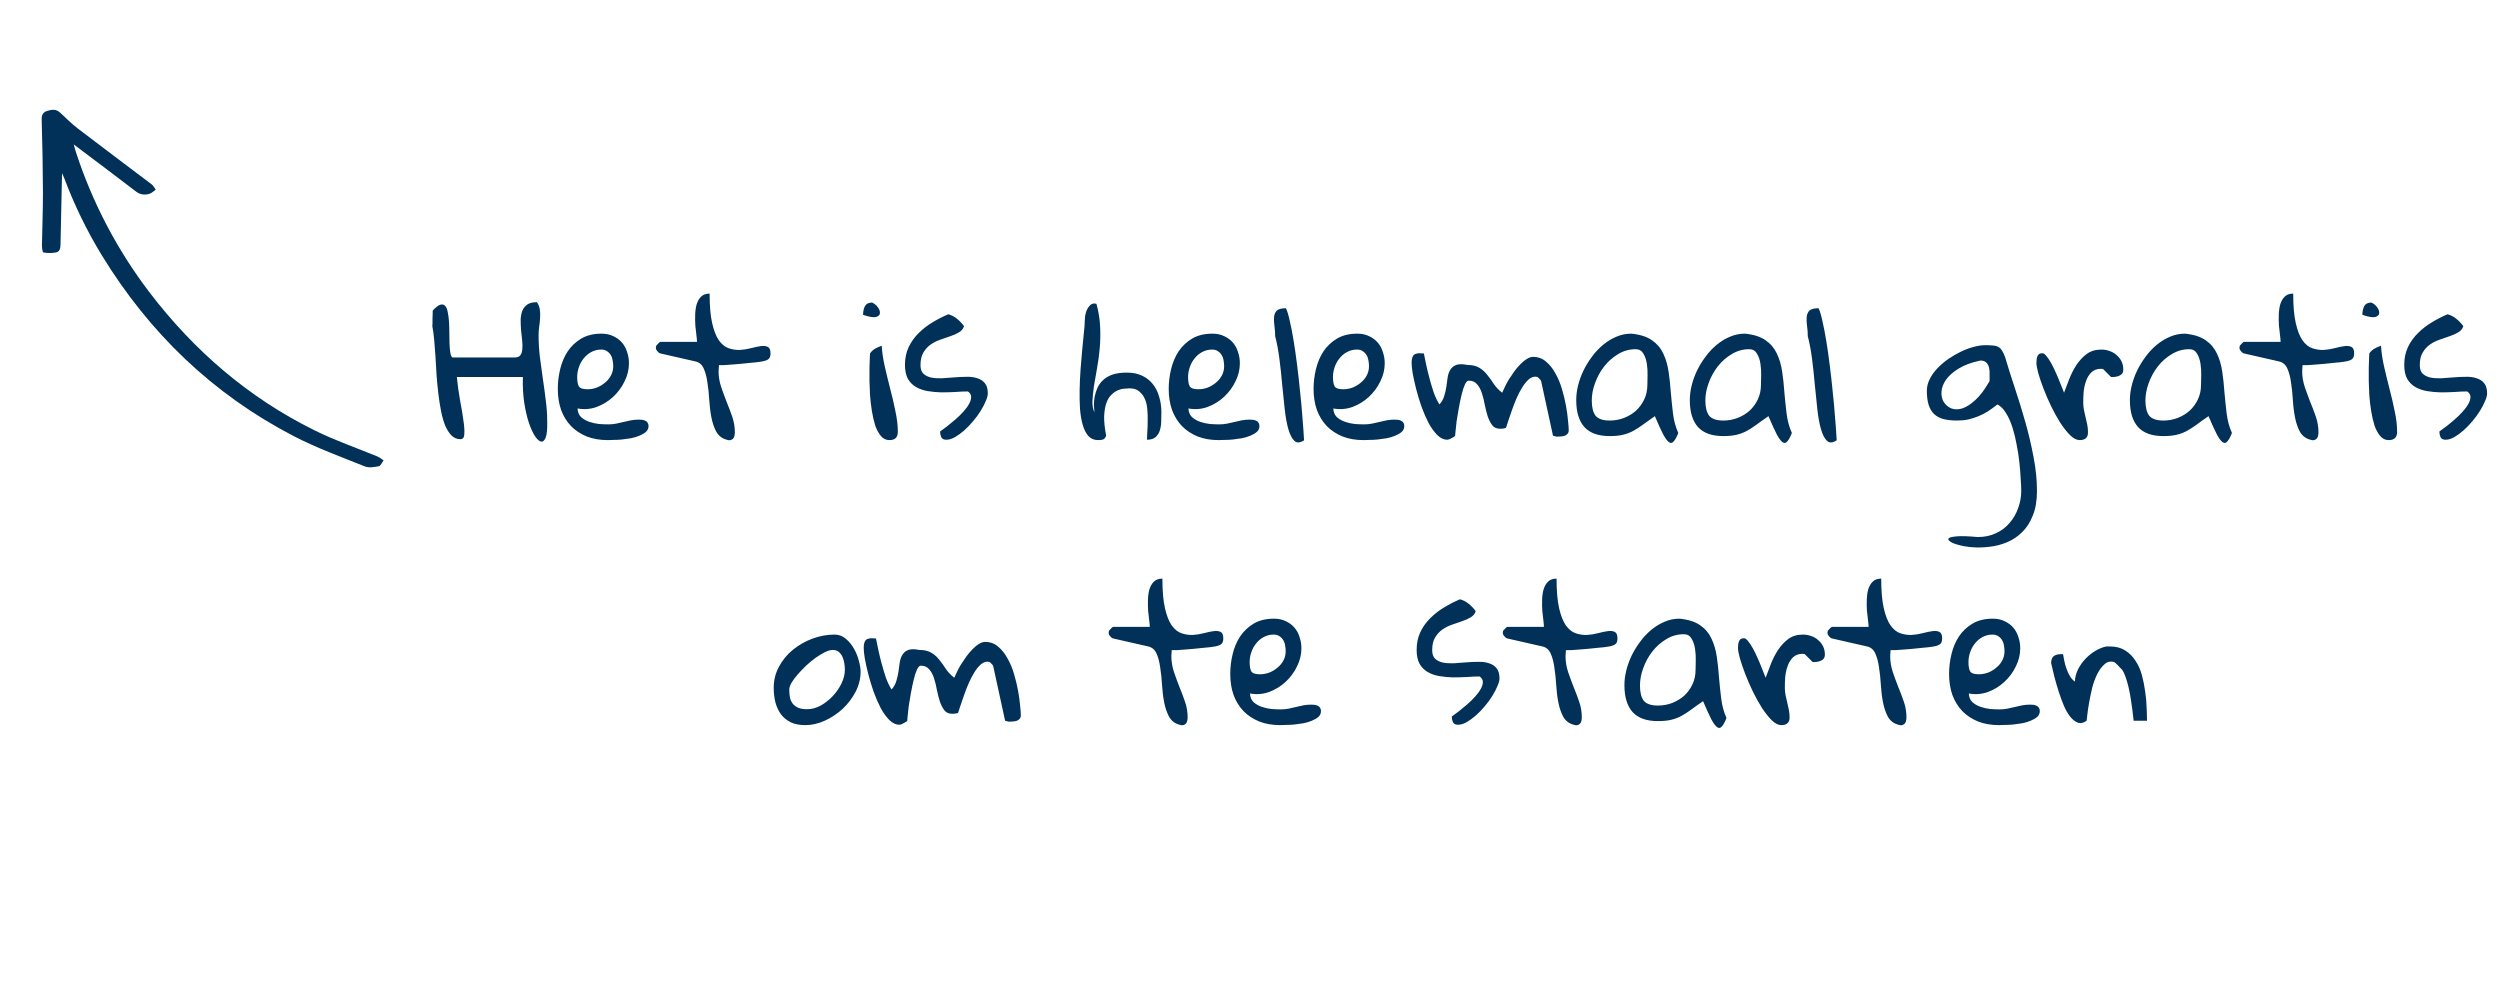 <svg width="307" height="123" viewBox="0 0 307 123" fill="none" xmlns="http://www.w3.org/2000/svg">
<path d="M7.619 21.263C7.551 24.298 7.482 27.181 7.43 30.076C7.422 30.53 7.311 30.925 6.857 31.003C6.352 31.092 5.837 31.092 5.333 31.002C5.216 30.986 5.147 30.42 5.152 30.11C5.181 27.955 5.28 25.793 5.274 23.637C5.265 20.658 5.201 17.679 5.119 14.7C5.103 14.139 5.26 13.793 5.773 13.628C6.333 13.447 6.879 13.365 7.379 13.827C8.087 14.486 8.772 15.181 9.536 15.767C12.553 18.075 15.598 20.343 18.623 22.64C18.831 22.796 18.957 23.064 19.121 23.281C18.893 23.446 18.689 23.672 18.436 23.763C18.14 23.884 17.817 23.922 17.501 23.872C17.186 23.822 16.891 23.686 16.647 23.478C14.183 21.577 11.682 19.725 9.057 17.738C9.16 18.112 9.217 18.354 9.295 18.59C11.315 24.818 14.365 30.653 18.317 35.848C23.812 43.063 30.51 48.832 38.619 52.844C41.139 54.096 43.819 55.011 46.422 56.086C46.663 56.215 46.892 56.368 47.105 56.542C46.909 56.791 46.747 57.211 46.515 57.254C45.957 57.356 45.295 57.474 44.797 57.275C41.857 56.091 38.859 55.004 36.053 53.548C26.14 48.405 18.355 40.909 12.5 31.347C10.675 28.353 9.135 25.192 7.899 21.905C7.829 21.729 7.745 21.552 7.619 21.263Z" fill="#013159"/>
<path d="M53.09 40.052C53.09 39.977 53.097 39.85 53.112 39.67C53.112 39.475 53.112 39.281 53.112 39.086C53.112 38.876 53.12 38.682 53.135 38.502C53.135 38.322 53.135 38.203 53.135 38.143C53.509 37.738 53.816 37.499 54.056 37.424C54.31 37.349 54.512 37.394 54.662 37.559C54.812 37.708 54.917 37.955 54.977 38.3C55.051 38.644 55.104 39.033 55.134 39.468C55.164 39.902 55.179 40.359 55.179 40.838C55.179 41.317 55.186 41.766 55.201 42.185C55.216 42.59 55.246 42.949 55.291 43.264C55.336 43.578 55.418 43.788 55.538 43.893H63.242C63.557 43.893 63.781 43.795 63.916 43.601C64.051 43.406 64.126 43.151 64.141 42.837C64.171 42.523 64.163 42.163 64.118 41.759C64.073 41.355 64.028 40.943 63.983 40.523C63.953 40.089 63.938 39.67 63.938 39.266C63.953 38.846 64.021 38.48 64.141 38.165C64.275 37.851 64.478 37.596 64.747 37.401C65.017 37.207 65.413 37.109 65.938 37.109C66.132 37.394 66.252 37.708 66.297 38.053C66.342 38.382 66.349 38.727 66.319 39.086C66.304 39.445 66.267 39.805 66.207 40.164C66.162 40.508 66.14 40.845 66.14 41.175C66.14 42.058 66.192 42.942 66.297 43.825C66.417 44.709 66.537 45.592 66.656 46.476C66.791 47.359 66.911 48.242 67.016 49.126C67.135 49.995 67.195 50.855 67.195 51.709C67.225 52.637 67.165 53.304 67.016 53.708C66.866 54.097 66.679 54.27 66.454 54.225C66.23 54.195 65.975 53.97 65.69 53.551C65.421 53.132 65.166 52.57 64.927 51.866C64.702 51.162 64.515 50.339 64.365 49.395C64.231 48.437 64.178 47.404 64.208 46.296H56.1C56.204 47.329 56.339 48.302 56.504 49.216C56.684 50.129 56.818 50.938 56.908 51.642C57.013 52.33 57.05 52.884 57.02 53.304C57.005 53.708 56.856 53.918 56.571 53.933C56.137 53.933 55.77 53.79 55.471 53.506C55.171 53.206 54.909 52.802 54.685 52.293C54.475 51.784 54.303 51.192 54.168 50.519C54.033 49.83 53.921 49.111 53.831 48.362C53.741 47.599 53.666 46.82 53.606 46.026C53.562 45.233 53.517 44.469 53.472 43.735C53.427 43.002 53.374 42.32 53.315 41.691C53.255 41.047 53.18 40.501 53.09 40.052ZM68.498 47.756C68.498 46.947 68.595 46.139 68.79 45.33C68.985 44.522 69.292 43.795 69.711 43.151C70.145 42.508 70.699 41.983 71.373 41.579C72.062 41.175 72.893 40.973 73.866 40.973C74.42 40.973 74.907 41.078 75.326 41.287C75.745 41.482 76.097 41.744 76.382 42.073C76.666 42.403 76.876 42.792 77.011 43.241C77.16 43.675 77.235 44.132 77.235 44.611C77.235 45.375 77.056 46.116 76.696 46.835C76.352 47.554 75.88 48.19 75.281 48.744C74.697 49.283 74.023 49.695 73.26 49.98C72.496 50.249 71.717 50.309 70.924 50.159C70.939 50.593 71.081 50.945 71.351 51.215C71.635 51.469 71.972 51.664 72.361 51.799C72.751 51.934 73.155 52.023 73.574 52.068C73.993 52.098 74.368 52.113 74.697 52.113C75.042 52.113 75.364 52.083 75.663 52.023C75.963 51.964 76.262 51.896 76.561 51.821C76.861 51.746 77.16 51.679 77.46 51.619C77.774 51.559 78.104 51.529 78.448 51.529C78.583 51.529 78.718 51.537 78.853 51.552C78.987 51.567 79.115 51.604 79.234 51.664C79.354 51.709 79.451 51.791 79.526 51.911C79.601 52.016 79.639 52.151 79.639 52.315C79.639 52.6 79.534 52.84 79.324 53.034C79.115 53.214 78.845 53.371 78.516 53.506C78.201 53.641 77.849 53.745 77.46 53.82C77.071 53.88 76.689 53.933 76.314 53.977C75.955 54.008 75.618 54.023 75.304 54.023C75.004 54.037 74.78 54.045 74.63 54.045C73.671 54.045 72.811 53.895 72.047 53.596C71.283 53.281 70.639 52.855 70.115 52.315C69.591 51.761 69.187 51.102 68.902 50.339C68.633 49.56 68.498 48.699 68.498 47.756ZM70.879 46.296C70.879 46.82 70.946 47.202 71.081 47.441C71.231 47.681 71.583 47.801 72.137 47.801C72.526 47.801 72.908 47.733 73.282 47.599C73.657 47.449 73.993 47.247 74.293 46.992C74.607 46.738 74.855 46.438 75.034 46.094C75.214 45.749 75.304 45.375 75.304 44.971C75.304 44.746 75.281 44.514 75.236 44.274C75.206 44.035 75.132 43.818 75.012 43.623C74.892 43.413 74.735 43.249 74.54 43.129C74.36 42.994 74.121 42.927 73.821 42.927C73.372 42.927 72.96 43.032 72.586 43.241C72.227 43.436 71.92 43.698 71.665 44.027C71.41 44.342 71.216 44.701 71.081 45.105C70.946 45.495 70.879 45.892 70.879 46.296ZM80.537 42.68C80.537 42.635 80.545 42.597 80.56 42.567C80.56 42.537 80.567 42.5 80.582 42.455C80.642 42.38 80.732 42.283 80.852 42.163C80.971 42.043 81.046 41.983 81.076 41.983H85.591C85.591 41.819 85.568 41.557 85.523 41.197C85.478 40.838 85.434 40.441 85.389 40.007C85.359 39.573 85.351 39.123 85.366 38.659C85.381 38.18 85.441 37.753 85.546 37.379C85.666 36.99 85.845 36.675 86.085 36.435C86.34 36.181 86.691 36.054 87.141 36.054C87.141 37.566 87.245 38.779 87.455 39.692C87.665 40.606 87.942 41.31 88.286 41.804C88.645 42.298 89.05 42.62 89.499 42.77C89.948 42.919 90.405 42.987 90.869 42.972C91.348 42.942 91.812 42.867 92.262 42.747C92.711 42.627 93.108 42.545 93.452 42.5C93.811 42.455 94.096 42.492 94.306 42.612C94.515 42.717 94.62 42.979 94.62 43.398C94.62 43.713 94.545 43.938 94.395 44.072C94.261 44.207 93.991 44.312 93.587 44.387C93.467 44.402 93.265 44.432 92.981 44.477C92.711 44.507 92.404 44.536 92.06 44.566C91.715 44.596 91.348 44.634 90.959 44.679C90.57 44.709 90.203 44.739 89.858 44.769C89.514 44.798 89.2 44.821 88.915 44.836C88.63 44.836 88.421 44.836 88.286 44.836C88.286 44.911 88.279 45.038 88.264 45.218C88.249 45.398 88.241 45.517 88.241 45.577C88.241 46.236 88.346 46.88 88.556 47.509C88.765 48.123 88.99 48.737 89.23 49.351C89.484 49.965 89.716 50.578 89.926 51.192C90.135 51.806 90.24 52.443 90.24 53.102C90.24 53.221 90.225 53.349 90.195 53.483C90.18 53.603 90.135 53.715 90.061 53.82C90.001 53.91 89.903 53.977 89.769 54.023C89.649 54.082 89.477 54.075 89.252 54C88.683 53.85 88.256 53.528 87.972 53.034C87.702 52.54 87.5 51.956 87.365 51.282C87.231 50.593 87.141 49.867 87.096 49.103C87.051 48.34 86.976 47.629 86.871 46.97C86.781 46.296 86.632 45.727 86.422 45.263C86.212 44.783 85.875 44.492 85.411 44.387L81.076 43.398C81.016 43.398 80.926 43.339 80.807 43.219C80.687 43.084 80.612 42.987 80.582 42.927C80.567 42.897 80.56 42.859 80.56 42.815C80.545 42.785 80.537 42.74 80.537 42.68ZM106.771 45.577C106.771 45.487 106.771 45.345 106.771 45.15C106.786 44.941 106.794 44.724 106.794 44.499C106.809 44.274 106.816 44.057 106.816 43.848C106.831 43.638 106.839 43.488 106.839 43.398C107.004 43.159 107.213 42.964 107.468 42.815C107.737 42.665 108.007 42.545 108.276 42.455C108.321 43.264 108.449 44.125 108.658 45.038C108.868 45.952 109.092 46.872 109.332 47.801C109.572 48.714 109.781 49.62 109.961 50.519C110.156 51.417 110.253 52.255 110.253 53.034C110.253 53.708 109.909 54.045 109.22 54.045C108.8 54.045 108.449 53.873 108.164 53.528C107.88 53.184 107.647 52.75 107.468 52.226C107.303 51.687 107.168 51.095 107.063 50.451C106.959 49.792 106.884 49.148 106.839 48.52C106.809 47.891 106.786 47.314 106.771 46.79C106.771 46.266 106.771 45.862 106.771 45.577ZM107.086 37.154C107.37 37.274 107.61 37.469 107.805 37.738C107.999 38.008 108.082 38.255 108.052 38.48C108.037 38.689 107.872 38.839 107.558 38.929C107.243 39.004 106.719 38.914 105.985 38.659C105.985 38.255 106.06 37.903 106.21 37.603C106.375 37.304 106.667 37.154 107.086 37.154ZM115.441 52.989C115.681 52.825 115.965 52.615 116.295 52.36C116.639 52.091 116.984 51.806 117.328 51.507C117.673 51.207 117.994 50.893 118.294 50.563C118.593 50.234 118.826 49.92 118.99 49.62C119.17 49.306 119.26 49.014 119.26 48.744C119.26 48.475 119.125 48.25 118.855 48.07C118.376 48.07 117.852 48.093 117.283 48.138C116.714 48.168 116.145 48.183 115.576 48.183C115.007 48.168 114.453 48.115 113.914 48.025C113.39 47.935 112.918 47.771 112.499 47.531C112.08 47.292 111.743 46.955 111.488 46.52C111.249 46.071 111.129 45.502 111.129 44.813C111.129 44.005 111.279 43.279 111.578 42.635C111.893 41.976 112.304 41.399 112.813 40.905C113.323 40.396 113.892 39.954 114.521 39.58C115.164 39.191 115.808 38.861 116.452 38.592C116.841 38.697 117.201 38.884 117.53 39.153C117.86 39.423 118.144 39.722 118.384 40.052C118.279 40.381 118.069 40.636 117.755 40.815C117.455 40.995 117.104 41.152 116.699 41.287C116.31 41.422 115.898 41.564 115.464 41.714C115.03 41.864 114.633 42.066 114.273 42.32C113.929 42.56 113.637 42.882 113.397 43.286C113.158 43.675 113.038 44.192 113.038 44.836C113.038 45.315 113.158 45.667 113.397 45.892C113.637 46.116 113.951 46.273 114.341 46.363C114.73 46.438 115.172 46.468 115.666 46.453C116.16 46.423 116.662 46.386 117.171 46.341C117.695 46.296 118.204 46.273 118.698 46.273C119.192 46.258 119.634 46.318 120.023 46.453C120.413 46.573 120.72 46.775 120.944 47.06C121.184 47.344 121.304 47.763 121.304 48.317C121.304 48.557 121.221 48.864 121.057 49.238C120.907 49.613 120.697 50.017 120.428 50.451C120.173 50.87 119.866 51.29 119.507 51.709C119.162 52.128 118.796 52.51 118.406 52.855C118.032 53.184 117.65 53.461 117.261 53.685C116.886 53.895 116.535 54 116.205 54C115.891 54 115.681 53.888 115.576 53.663C115.486 53.438 115.441 53.214 115.441 52.989ZM133.208 39.4C133.208 39.236 133.223 39.033 133.253 38.794C133.298 38.539 133.365 38.3 133.455 38.075C133.56 37.851 133.687 37.663 133.837 37.514C133.987 37.349 134.181 37.267 134.421 37.267C134.436 37.267 134.473 37.274 134.533 37.289C134.593 37.304 134.631 37.312 134.646 37.312C134.9 38.24 135.05 39.161 135.095 40.074C135.14 40.988 135.125 41.879 135.05 42.747C134.975 43.601 134.863 44.432 134.713 45.24C134.563 46.034 134.436 46.768 134.331 47.441C134.241 48.115 134.181 48.722 134.151 49.261C134.136 49.8 134.219 50.257 134.398 50.631C134.368 50.391 134.346 50.107 134.331 49.777C134.331 49.433 134.361 49.081 134.421 48.722C134.496 48.362 134.608 48.003 134.758 47.644C134.923 47.284 135.155 46.962 135.454 46.678C135.754 46.393 136.135 46.169 136.6 46.004C137.079 45.839 137.67 45.757 138.374 45.757C139.108 45.757 139.737 45.884 140.261 46.139C140.8 46.393 141.242 46.745 141.586 47.194C141.93 47.629 142.185 48.145 142.35 48.744C142.529 49.328 142.619 49.957 142.619 50.631C142.619 50.945 142.612 51.305 142.597 51.709C142.597 52.098 142.544 52.465 142.439 52.81C142.35 53.139 142.177 53.423 141.923 53.663C141.683 53.888 141.324 54 140.845 54C140.845 53.76 140.86 53.438 140.89 53.034C140.92 52.615 140.935 52.173 140.935 51.709C140.95 51.245 140.935 50.773 140.89 50.294C140.86 49.815 140.762 49.388 140.598 49.014C140.433 48.624 140.201 48.31 139.901 48.07C139.617 47.816 139.22 47.688 138.711 47.688C138.531 47.688 138.307 47.703 138.037 47.733C137.783 47.748 137.521 47.816 137.251 47.935C136.981 48.055 136.719 48.242 136.465 48.497C136.21 48.737 136.008 49.074 135.858 49.508C135.709 49.927 135.619 50.466 135.589 51.125C135.574 51.769 135.656 52.562 135.836 53.506C135.731 53.775 135.596 53.933 135.432 53.977C135.282 54.023 135.087 54.045 134.848 54.045C134.368 54.045 133.972 53.88 133.657 53.551C133.358 53.206 133.126 52.75 132.961 52.181C132.796 51.612 132.684 50.953 132.624 50.204C132.579 49.455 132.564 48.677 132.579 47.868C132.594 47.045 132.632 46.214 132.691 45.375C132.766 44.522 132.834 43.72 132.894 42.972C132.968 42.208 133.036 41.519 133.096 40.905C133.171 40.276 133.208 39.775 133.208 39.4ZM143.518 47.756C143.518 46.947 143.615 46.139 143.81 45.33C144.004 44.522 144.311 43.795 144.73 43.151C145.165 42.508 145.719 41.983 146.393 41.579C147.081 41.175 147.912 40.973 148.886 40.973C149.44 40.973 149.926 41.078 150.346 41.287C150.765 41.482 151.117 41.744 151.401 42.073C151.686 42.403 151.896 42.792 152.03 43.241C152.18 43.675 152.255 44.132 152.255 44.611C152.255 45.375 152.075 46.116 151.716 46.835C151.371 47.554 150.9 48.19 150.301 48.744C149.717 49.283 149.043 49.695 148.279 49.98C147.516 50.249 146.737 50.309 145.943 50.159C145.958 50.593 146.101 50.945 146.37 51.215C146.655 51.469 146.992 51.664 147.381 51.799C147.77 51.934 148.174 52.023 148.594 52.068C149.013 52.098 149.387 52.113 149.717 52.113C150.061 52.113 150.383 52.083 150.683 52.023C150.982 51.964 151.282 51.896 151.581 51.821C151.881 51.746 152.18 51.679 152.479 51.619C152.794 51.559 153.123 51.529 153.468 51.529C153.603 51.529 153.737 51.537 153.872 51.552C154.007 51.567 154.134 51.604 154.254 51.664C154.374 51.709 154.471 51.791 154.546 51.911C154.621 52.016 154.658 52.151 154.658 52.315C154.658 52.6 154.553 52.84 154.344 53.034C154.134 53.214 153.865 53.371 153.535 53.506C153.221 53.641 152.869 53.745 152.479 53.82C152.09 53.88 151.708 53.933 151.334 53.977C150.975 54.008 150.638 54.023 150.323 54.023C150.024 54.037 149.799 54.045 149.649 54.045C148.691 54.045 147.83 53.895 147.066 53.596C146.303 53.281 145.659 52.855 145.135 52.315C144.611 51.761 144.206 51.102 143.922 50.339C143.652 49.56 143.518 48.699 143.518 47.756ZM145.898 46.296C145.898 46.82 145.966 47.202 146.101 47.441C146.25 47.681 146.602 47.801 147.156 47.801C147.546 47.801 147.927 47.733 148.302 47.599C148.676 47.449 149.013 47.247 149.312 46.992C149.627 46.738 149.874 46.438 150.054 46.094C150.233 45.749 150.323 45.375 150.323 44.971C150.323 44.746 150.301 44.514 150.256 44.274C150.226 44.035 150.151 43.818 150.031 43.623C149.911 43.413 149.754 43.249 149.56 43.129C149.38 42.994 149.14 42.927 148.841 42.927C148.392 42.927 147.98 43.032 147.605 43.241C147.246 43.436 146.939 43.698 146.685 44.027C146.43 44.342 146.235 44.701 146.101 45.105C145.966 45.495 145.898 45.892 145.898 46.296ZM156.59 41.287C156.59 40.853 156.56 40.434 156.5 40.029C156.44 39.61 156.425 39.243 156.455 38.929C156.485 38.599 156.597 38.337 156.792 38.143C157.002 37.948 157.376 37.851 157.915 37.851C158.08 38.195 158.237 38.719 158.387 39.423C158.551 40.127 158.709 40.935 158.858 41.849C159.008 42.762 159.15 43.758 159.285 44.836C159.42 45.899 159.54 46.97 159.645 48.048C159.764 49.126 159.862 50.189 159.937 51.237C160.026 52.27 160.094 53.214 160.139 54.067C159.645 54.397 159.248 54.419 158.948 54.135C158.649 53.85 158.402 53.371 158.207 52.697C158.012 52.008 157.863 51.177 157.758 50.204C157.653 49.216 157.548 48.198 157.443 47.149C157.354 46.086 157.241 45.046 157.106 44.027C156.972 42.994 156.799 42.081 156.59 41.287ZM161.307 47.756C161.307 46.947 161.404 46.139 161.599 45.33C161.793 44.522 162.1 43.795 162.52 43.151C162.954 42.508 163.508 41.983 164.182 41.579C164.87 41.175 165.701 40.973 166.675 40.973C167.229 40.973 167.715 41.078 168.135 41.287C168.554 41.482 168.906 41.744 169.19 42.073C169.475 42.403 169.685 42.792 169.819 43.241C169.969 43.675 170.044 44.132 170.044 44.611C170.044 45.375 169.864 46.116 169.505 46.835C169.16 47.554 168.689 48.19 168.09 48.744C167.506 49.283 166.832 49.695 166.068 49.98C165.305 50.249 164.526 50.309 163.732 50.159C163.747 50.593 163.89 50.945 164.159 51.215C164.444 51.469 164.781 51.664 165.17 51.799C165.559 51.934 165.964 52.023 166.383 52.068C166.802 52.098 167.176 52.113 167.506 52.113C167.85 52.113 168.172 52.083 168.472 52.023C168.771 51.964 169.071 51.896 169.37 51.821C169.67 51.746 169.969 51.679 170.269 51.619C170.583 51.559 170.912 51.529 171.257 51.529C171.392 51.529 171.526 51.537 171.661 51.552C171.796 51.567 171.923 51.604 172.043 51.664C172.163 51.709 172.26 51.791 172.335 51.911C172.41 52.016 172.447 52.151 172.447 52.315C172.447 52.6 172.342 52.84 172.133 53.034C171.923 53.214 171.654 53.371 171.324 53.506C171.01 53.641 170.658 53.745 170.269 53.82C169.879 53.88 169.497 53.933 169.123 53.977C168.764 54.008 168.427 54.023 168.112 54.023C167.813 54.037 167.588 54.045 167.438 54.045C166.48 54.045 165.619 53.895 164.855 53.596C164.092 53.281 163.448 52.855 162.924 52.315C162.4 51.761 161.995 51.102 161.711 50.339C161.441 49.56 161.307 48.699 161.307 47.756ZM163.688 46.296C163.688 46.82 163.755 47.202 163.89 47.441C164.039 47.681 164.391 47.801 164.945 47.801C165.335 47.801 165.716 47.733 166.091 47.599C166.465 47.449 166.802 47.247 167.102 46.992C167.416 46.738 167.663 46.438 167.843 46.094C168.022 45.749 168.112 45.375 168.112 44.971C168.112 44.746 168.09 44.514 168.045 44.274C168.015 44.035 167.94 43.818 167.82 43.623C167.701 43.413 167.543 43.249 167.349 43.129C167.169 42.994 166.929 42.927 166.63 42.927C166.181 42.927 165.769 43.032 165.395 43.241C165.035 43.436 164.728 43.698 164.474 44.027C164.219 44.342 164.024 44.701 163.89 45.105C163.755 45.495 163.688 45.892 163.688 46.296ZM173.346 44.566C173.346 44.192 173.406 43.9 173.525 43.69C173.66 43.481 173.937 43.376 174.356 43.376C174.401 43.376 174.484 43.383 174.604 43.398C174.738 43.398 174.821 43.398 174.851 43.398C174.955 43.863 175.06 44.372 175.165 44.926C175.285 45.465 175.42 46.011 175.569 46.565C175.719 47.12 175.884 47.666 176.063 48.205C176.258 48.744 176.49 49.231 176.76 49.665C177.029 49.38 177.224 49.044 177.344 48.654C177.464 48.265 177.553 47.876 177.613 47.486C177.673 47.082 177.726 46.7 177.771 46.341C177.83 45.967 177.943 45.652 178.107 45.398C178.272 45.128 178.512 44.933 178.826 44.813C179.156 44.694 179.605 44.694 180.174 44.813C180.803 44.813 181.304 44.933 181.679 45.173C182.053 45.398 182.375 45.69 182.645 46.049C182.929 46.393 183.199 46.768 183.453 47.172C183.723 47.561 184.06 47.913 184.464 48.227C184.554 48.033 184.666 47.793 184.801 47.509C184.936 47.209 185.1 46.902 185.295 46.588C185.505 46.258 185.722 45.937 185.946 45.622C186.186 45.293 186.433 45.001 186.688 44.746C186.942 44.477 187.204 44.259 187.474 44.095C187.743 43.915 188.005 43.825 188.26 43.825C188.874 43.825 189.405 44.02 189.854 44.409C190.304 44.783 190.686 45.263 191 45.847C191.329 46.416 191.599 47.06 191.809 47.778C192.018 48.482 192.183 49.163 192.303 49.822C192.423 50.481 192.505 51.088 192.55 51.642C192.61 52.181 192.64 52.57 192.64 52.81C192.64 53.004 192.595 53.154 192.505 53.259C192.415 53.364 192.303 53.446 192.168 53.506C192.033 53.551 191.883 53.581 191.719 53.596C191.569 53.611 191.427 53.618 191.292 53.618C191.262 53.618 191.217 53.618 191.157 53.618C191.097 53.603 191.03 53.588 190.955 53.573C190.895 53.558 190.813 53.536 190.708 53.506L189.248 46.79C189.248 46.745 189.188 46.663 189.068 46.543C188.949 46.408 188.859 46.326 188.799 46.296C188.754 46.296 188.716 46.288 188.687 46.273C188.657 46.273 188.634 46.273 188.619 46.273C188.604 46.258 188.589 46.251 188.574 46.251C188.26 46.251 187.96 46.378 187.676 46.633C187.406 46.887 187.152 47.209 186.912 47.599C186.673 47.988 186.448 48.422 186.238 48.901C186.029 49.38 185.841 49.86 185.677 50.339C185.512 50.803 185.362 51.237 185.228 51.642C185.108 52.031 185.01 52.33 184.936 52.54C184.876 52.57 184.756 52.6 184.576 52.63C184.396 52.645 184.277 52.652 184.217 52.652C183.798 52.652 183.476 52.51 183.251 52.226C183.026 51.926 182.839 51.559 182.689 51.125C182.555 50.691 182.435 50.219 182.33 49.71C182.24 49.186 182.12 48.707 181.971 48.273C181.836 47.838 181.641 47.479 181.387 47.194C181.147 46.895 180.803 46.745 180.354 46.745C180.189 46.745 180.032 46.91 179.882 47.239C179.732 47.569 179.597 47.988 179.478 48.497C179.358 48.991 179.245 49.53 179.141 50.114C179.036 50.683 178.946 51.222 178.871 51.731C178.811 52.226 178.766 52.645 178.736 52.989C178.706 53.334 178.691 53.506 178.691 53.506C178.661 53.551 178.602 53.603 178.512 53.663C178.422 53.708 178.325 53.76 178.22 53.82C178.13 53.88 178.033 53.925 177.928 53.955C177.838 53.985 177.771 54 177.726 54C177.306 54 176.902 53.813 176.513 53.438C176.123 53.049 175.764 52.555 175.435 51.956C175.12 51.342 174.828 50.668 174.559 49.935C174.304 49.201 174.087 48.482 173.907 47.778C173.728 47.075 173.585 46.438 173.48 45.869C173.391 45.3 173.346 44.866 173.346 44.566ZM203.219 51.102C202.65 51.492 202.156 51.844 201.736 52.158C201.332 52.458 200.935 52.712 200.546 52.922C200.157 53.132 199.737 53.289 199.288 53.394C198.854 53.498 198.315 53.551 197.671 53.551C196.278 53.551 195.245 53.184 194.571 52.45C193.897 51.702 193.561 50.593 193.561 49.126C193.561 48.557 193.635 47.965 193.785 47.352C193.935 46.738 194.152 46.131 194.437 45.532C194.736 44.918 195.088 44.342 195.492 43.803C195.896 43.249 196.353 42.762 196.862 42.343C197.371 41.923 197.91 41.594 198.479 41.355C199.063 41.1 199.677 40.973 200.321 40.973C201.399 41.078 202.245 41.347 202.859 41.781C203.473 42.2 203.938 42.747 204.252 43.421C204.566 44.08 204.784 44.821 204.903 45.645C205.023 46.453 205.113 47.292 205.173 48.16C205.248 49.029 205.338 49.897 205.442 50.766C205.547 51.634 205.764 52.435 206.094 53.169C205.899 53.663 205.712 54.008 205.532 54.202C205.368 54.412 205.18 54.449 204.971 54.315C204.761 54.18 204.514 53.85 204.229 53.326C203.96 52.802 203.623 52.061 203.219 51.102ZM195.47 49.171C195.47 50.024 195.627 50.653 195.941 51.058C196.271 51.447 196.847 51.642 197.671 51.642C198.285 51.642 198.869 51.537 199.423 51.327C199.992 51.102 200.486 50.803 200.905 50.429C201.325 50.039 201.661 49.575 201.916 49.036C202.171 48.497 202.298 47.898 202.298 47.239C202.298 46.97 202.305 46.595 202.32 46.116C202.335 45.622 202.305 45.135 202.23 44.656C202.156 44.177 202.013 43.765 201.804 43.421C201.594 43.062 201.28 42.882 200.86 42.882C200.082 42.882 199.363 43.084 198.704 43.488C198.045 43.878 197.476 44.379 196.997 44.993C196.518 45.607 196.144 46.288 195.874 47.037C195.604 47.771 195.47 48.482 195.47 49.171ZM217.167 51.102C216.598 51.492 216.104 51.844 215.685 52.158C215.28 52.458 214.883 52.712 214.494 52.922C214.105 53.132 213.686 53.289 213.236 53.394C212.802 53.498 212.263 53.551 211.619 53.551C210.227 53.551 209.193 53.184 208.52 52.45C207.846 51.702 207.509 50.593 207.509 49.126C207.509 48.557 207.584 47.965 207.733 47.352C207.883 46.738 208.1 46.131 208.385 45.532C208.684 44.918 209.036 44.342 209.44 43.803C209.845 43.249 210.301 42.762 210.811 42.343C211.32 41.923 211.859 41.594 212.428 41.355C213.012 41.1 213.626 40.973 214.27 40.973C215.348 41.078 216.194 41.347 216.808 41.781C217.422 42.2 217.886 42.747 218.2 43.421C218.515 44.08 218.732 44.821 218.852 45.645C218.971 46.453 219.061 47.292 219.121 48.16C219.196 49.029 219.286 49.897 219.391 50.766C219.495 51.634 219.713 52.435 220.042 53.169C219.847 53.663 219.66 54.008 219.48 54.202C219.316 54.412 219.129 54.449 218.919 54.315C218.709 54.18 218.462 53.85 218.178 53.326C217.908 52.802 217.571 52.061 217.167 51.102ZM209.418 49.171C209.418 50.024 209.575 50.653 209.89 51.058C210.219 51.447 210.796 51.642 211.619 51.642C212.233 51.642 212.817 51.537 213.371 51.327C213.94 51.102 214.434 50.803 214.854 50.429C215.273 50.039 215.61 49.575 215.864 49.036C216.119 48.497 216.246 47.898 216.246 47.239C216.246 46.97 216.254 46.595 216.269 46.116C216.284 45.622 216.254 45.135 216.179 44.656C216.104 44.177 215.962 43.765 215.752 43.421C215.542 43.062 215.228 42.882 214.809 42.882C214.03 42.882 213.311 43.084 212.652 43.488C211.993 43.878 211.424 44.379 210.945 44.993C210.466 45.607 210.092 46.288 209.822 47.037C209.553 47.771 209.418 48.482 209.418 49.171ZM221.996 41.287C221.996 40.853 221.966 40.434 221.906 40.029C221.846 39.61 221.831 39.243 221.861 38.929C221.891 38.599 222.004 38.337 222.198 38.143C222.408 37.948 222.782 37.851 223.321 37.851C223.486 38.195 223.643 38.719 223.793 39.423C223.958 40.127 224.115 40.935 224.265 41.849C224.414 42.762 224.557 43.758 224.691 44.836C224.826 45.899 224.946 46.97 225.051 48.048C225.171 49.126 225.268 50.189 225.343 51.237C225.433 52.27 225.5 53.214 225.545 54.067C225.051 54.397 224.654 54.419 224.354 54.135C224.055 53.85 223.808 53.371 223.613 52.697C223.419 52.008 223.269 51.177 223.164 50.204C223.059 49.216 222.954 48.198 222.85 47.149C222.76 46.086 222.647 45.046 222.513 44.027C222.378 42.994 222.206 42.081 221.996 41.287ZM242.862 65.949C243.701 65.949 244.45 65.792 245.108 65.478C245.767 65.178 246.321 64.759 246.771 64.22C247.235 63.696 247.587 63.089 247.826 62.4C248.081 61.727 248.208 61.023 248.208 60.289C248.208 59.915 248.186 59.421 248.141 58.807C248.111 58.193 248.058 57.526 247.983 56.808C247.909 56.089 247.796 55.355 247.646 54.606C247.512 53.858 247.34 53.154 247.13 52.495C246.92 51.821 246.658 51.237 246.344 50.743C246.044 50.234 245.692 49.875 245.288 49.665C244.899 49.965 244.517 50.242 244.143 50.496C243.768 50.736 243.379 50.938 242.975 51.102C242.57 51.267 242.151 51.402 241.717 51.507C241.283 51.597 240.818 51.642 240.324 51.642C239.68 51.642 239.126 51.582 238.662 51.462C238.213 51.342 237.831 51.14 237.517 50.855C237.217 50.571 236.993 50.197 236.843 49.732C236.693 49.268 236.618 48.684 236.618 47.98C236.618 47.486 236.738 47.007 236.978 46.543C237.217 46.064 237.532 45.622 237.921 45.218C238.325 44.798 238.774 44.417 239.269 44.072C239.778 43.728 240.294 43.428 240.818 43.174C241.357 42.919 241.882 42.725 242.391 42.59C242.915 42.455 243.379 42.388 243.783 42.388C244.173 42.388 244.494 42.403 244.749 42.433C245.004 42.448 245.221 42.508 245.4 42.612C245.58 42.702 245.73 42.852 245.85 43.062C245.984 43.256 246.112 43.526 246.231 43.87C246.576 45.038 246.973 46.296 247.422 47.644C247.871 48.991 248.298 50.376 248.702 51.799C249.106 53.221 249.443 54.651 249.713 56.089C249.997 57.541 250.14 58.941 250.14 60.289C250.14 61.487 249.967 62.498 249.623 63.321C249.294 64.16 248.852 64.841 248.298 65.365C247.759 65.904 247.137 66.316 246.434 66.601C245.745 66.885 245.049 67.065 244.345 67.14C243.641 67.23 242.96 67.252 242.301 67.207C241.642 67.162 241.073 67.072 240.594 66.938C240.115 66.818 239.748 66.675 239.493 66.511C239.254 66.346 239.194 66.204 239.313 66.084C239.448 65.979 239.793 65.904 240.347 65.859C240.901 65.814 241.739 65.844 242.862 65.949ZM243.177 44.274C242.069 44.514 241.17 44.851 240.481 45.285C239.808 45.704 239.299 46.161 238.954 46.655C238.625 47.134 238.445 47.621 238.415 48.115C238.385 48.594 238.475 49.006 238.685 49.351C238.894 49.695 239.194 49.957 239.583 50.137C239.987 50.301 240.444 50.309 240.953 50.159C241.462 49.995 242.001 49.65 242.57 49.126C243.154 48.602 243.738 47.823 244.322 46.79C244.322 46.535 244.322 46.258 244.322 45.959C244.337 45.66 244.315 45.39 244.255 45.15C244.195 44.896 244.083 44.686 243.918 44.522C243.753 44.357 243.506 44.274 243.177 44.274ZM250.072 44.566C250.072 44.432 250.08 44.297 250.095 44.162C250.11 44.012 250.14 43.885 250.185 43.78C250.229 43.66 250.297 43.563 250.387 43.488C250.492 43.413 250.634 43.376 250.813 43.376C250.963 43.376 251.128 43.496 251.308 43.735C251.502 43.96 251.697 44.252 251.892 44.611C252.086 44.956 252.273 45.338 252.453 45.757C252.648 46.176 252.812 46.565 252.947 46.925C253.097 47.269 253.217 47.569 253.307 47.823C253.396 48.078 253.449 48.213 253.464 48.227C253.659 47.703 253.876 47.134 254.115 46.52C254.355 45.907 254.647 45.338 254.991 44.813C255.351 44.274 255.77 43.825 256.249 43.466C256.743 43.106 257.342 42.927 258.046 42.927C258.405 42.927 258.742 42.987 259.057 43.106C259.386 43.211 259.671 43.376 259.91 43.601C260.165 43.81 260.367 44.065 260.517 44.364C260.666 44.664 260.741 45.008 260.741 45.398C260.741 45.727 260.606 45.959 260.337 46.094C260.082 46.228 259.79 46.296 259.461 46.296H259.236L258.271 45.33C258.241 45.33 258.218 45.323 258.203 45.308C258.173 45.308 258.143 45.308 258.113 45.308C258.098 45.293 258.076 45.285 258.046 45.285C257.522 45.285 257.11 45.435 256.811 45.734C256.526 46.019 256.309 46.378 256.159 46.812C256.009 47.232 255.912 47.681 255.867 48.16C255.837 48.624 255.822 49.051 255.822 49.44C255.822 49.74 255.852 50.047 255.912 50.361C255.972 50.661 256.039 50.96 256.114 51.26C256.189 51.544 256.257 51.844 256.316 52.158C256.376 52.458 256.406 52.772 256.406 53.102C256.406 53.73 256.069 54.045 255.396 54.045C255.021 54.045 254.632 53.85 254.228 53.461C253.823 53.057 253.419 52.547 253.015 51.934C252.625 51.32 252.251 50.646 251.892 49.912C251.532 49.163 251.218 48.437 250.948 47.733C250.679 47.03 250.462 46.393 250.297 45.824C250.147 45.255 250.072 44.836 250.072 44.566ZM271.208 51.102C270.639 51.492 270.145 51.844 269.726 52.158C269.321 52.458 268.924 52.712 268.535 52.922C268.146 53.132 267.727 53.289 267.277 53.394C266.843 53.498 266.304 53.551 265.66 53.551C264.268 53.551 263.234 53.184 262.561 52.45C261.887 51.702 261.55 50.593 261.55 49.126C261.55 48.557 261.625 47.965 261.774 47.352C261.924 46.738 262.141 46.131 262.426 45.532C262.725 44.918 263.077 44.342 263.481 43.803C263.886 43.249 264.342 42.762 264.852 42.343C265.361 41.923 265.9 41.594 266.469 41.355C267.053 41.1 267.667 40.973 268.311 40.973C269.389 41.078 270.235 41.347 270.849 41.781C271.463 42.2 271.927 42.747 272.241 43.421C272.556 44.08 272.773 44.821 272.893 45.645C273.012 46.453 273.102 47.292 273.162 48.16C273.237 49.029 273.327 49.897 273.432 50.766C273.536 51.634 273.754 52.435 274.083 53.169C273.888 53.663 273.701 54.008 273.521 54.202C273.357 54.412 273.17 54.449 272.96 54.315C272.75 54.18 272.503 53.85 272.219 53.326C271.949 52.802 271.612 52.061 271.208 51.102ZM263.459 49.171C263.459 50.024 263.616 50.653 263.931 51.058C264.26 51.447 264.837 51.642 265.66 51.642C266.274 51.642 266.858 51.537 267.412 51.327C267.981 51.102 268.475 50.803 268.895 50.429C269.314 50.039 269.651 49.575 269.905 49.036C270.16 48.497 270.287 47.898 270.287 47.239C270.287 46.97 270.295 46.595 270.31 46.116C270.325 45.622 270.295 45.135 270.22 44.656C270.145 44.177 270.003 43.765 269.793 43.421C269.583 43.062 269.269 42.882 268.85 42.882C268.071 42.882 267.352 43.084 266.693 43.488C266.035 43.878 265.465 44.379 264.986 44.993C264.507 45.607 264.133 46.288 263.863 47.037C263.594 47.771 263.459 48.482 263.459 49.171ZM275.004 42.68C275.004 42.635 275.011 42.597 275.026 42.567C275.026 42.537 275.034 42.5 275.049 42.455C275.109 42.38 275.199 42.283 275.318 42.163C275.438 42.043 275.513 41.983 275.543 41.983H280.058C280.058 41.819 280.035 41.557 279.99 41.197C279.945 40.838 279.9 40.441 279.855 40.007C279.826 39.573 279.818 39.123 279.833 38.659C279.848 38.18 279.908 37.753 280.013 37.379C280.132 36.99 280.312 36.675 280.552 36.435C280.806 36.181 281.158 36.054 281.607 36.054C281.607 37.566 281.712 38.779 281.922 39.692C282.132 40.606 282.409 41.31 282.753 41.804C283.112 42.298 283.517 42.62 283.966 42.77C284.415 42.919 284.872 42.987 285.336 42.972C285.815 42.942 286.279 42.867 286.729 42.747C287.178 42.627 287.575 42.545 287.919 42.5C288.278 42.455 288.563 42.492 288.772 42.612C288.982 42.717 289.087 42.979 289.087 43.398C289.087 43.713 289.012 43.938 288.862 44.072C288.728 44.207 288.458 44.312 288.054 44.387C287.934 44.402 287.732 44.432 287.447 44.477C287.178 44.507 286.871 44.536 286.526 44.566C286.182 44.596 285.815 44.634 285.426 44.679C285.036 44.709 284.67 44.739 284.325 44.769C283.981 44.798 283.666 44.821 283.382 44.836C283.097 44.836 282.888 44.836 282.753 44.836C282.753 44.911 282.745 45.038 282.73 45.218C282.715 45.398 282.708 45.517 282.708 45.577C282.708 46.236 282.813 46.88 283.022 47.509C283.232 48.123 283.457 48.737 283.696 49.351C283.951 49.965 284.183 50.578 284.393 51.192C284.602 51.806 284.707 52.443 284.707 53.102C284.707 53.221 284.692 53.349 284.662 53.483C284.647 53.603 284.602 53.715 284.527 53.82C284.467 53.91 284.37 53.977 284.235 54.023C284.116 54.082 283.943 54.075 283.719 54C283.15 53.85 282.723 53.528 282.438 53.034C282.169 52.54 281.967 51.956 281.832 51.282C281.697 50.593 281.607 49.867 281.562 49.103C281.518 48.34 281.443 47.629 281.338 46.97C281.248 46.296 281.098 45.727 280.889 45.263C280.679 44.783 280.342 44.492 279.878 44.387L275.543 43.398C275.483 43.398 275.393 43.339 275.273 43.219C275.154 43.084 275.079 42.987 275.049 42.927C275.034 42.897 275.026 42.859 275.026 42.815C275.011 42.785 275.004 42.74 275.004 42.68ZM290.884 45.577C290.884 45.487 290.884 45.345 290.884 45.15C290.899 44.941 290.906 44.724 290.906 44.499C290.921 44.274 290.929 44.057 290.929 43.848C290.944 43.638 290.951 43.488 290.951 43.398C291.116 43.159 291.326 42.964 291.58 42.815C291.85 42.665 292.119 42.545 292.389 42.455C292.434 43.264 292.561 44.125 292.771 45.038C292.98 45.952 293.205 46.872 293.444 47.801C293.684 48.714 293.894 49.62 294.073 50.519C294.268 51.417 294.365 52.255 294.365 53.034C294.365 53.708 294.021 54.045 293.332 54.045C292.913 54.045 292.561 53.873 292.276 53.528C291.992 53.184 291.76 52.75 291.58 52.226C291.415 51.687 291.281 51.095 291.176 50.451C291.071 49.792 290.996 49.148 290.951 48.52C290.921 47.891 290.899 47.314 290.884 46.79C290.884 46.266 290.884 45.862 290.884 45.577ZM291.198 37.154C291.483 37.274 291.722 37.469 291.917 37.738C292.112 38.008 292.194 38.255 292.164 38.48C292.149 38.689 291.984 38.839 291.67 38.929C291.355 39.004 290.831 38.914 290.098 38.659C290.098 38.255 290.173 37.903 290.322 37.603C290.487 37.304 290.779 37.154 291.198 37.154ZM299.554 52.989C299.793 52.825 300.078 52.615 300.407 52.36C300.752 52.091 301.096 51.806 301.44 51.507C301.785 51.207 302.107 50.893 302.406 50.563C302.706 50.234 302.938 49.92 303.103 49.62C303.282 49.306 303.372 49.014 303.372 48.744C303.372 48.475 303.237 48.25 302.968 48.07C302.489 48.07 301.965 48.093 301.396 48.138C300.826 48.168 300.257 48.183 299.688 48.183C299.119 48.168 298.565 48.115 298.026 48.025C297.502 47.935 297.031 47.771 296.611 47.531C296.192 47.292 295.855 46.955 295.601 46.52C295.361 46.071 295.241 45.502 295.241 44.813C295.241 44.005 295.391 43.279 295.69 42.635C296.005 41.976 296.417 41.399 296.926 40.905C297.435 40.396 298.004 39.954 298.633 39.58C299.277 39.191 299.921 38.861 300.564 38.592C300.954 38.697 301.313 38.884 301.643 39.153C301.972 39.423 302.257 39.722 302.496 40.052C302.391 40.381 302.182 40.636 301.867 40.815C301.568 40.995 301.216 41.152 300.812 41.287C300.422 41.422 300.01 41.564 299.576 41.714C299.142 41.864 298.745 42.066 298.386 42.32C298.041 42.56 297.749 42.882 297.51 43.286C297.27 43.675 297.15 44.192 297.15 44.836C297.15 45.315 297.27 45.667 297.51 45.892C297.749 46.116 298.064 46.273 298.453 46.363C298.842 46.438 299.284 46.468 299.778 46.453C300.272 46.423 300.774 46.386 301.283 46.341C301.807 46.296 302.316 46.273 302.811 46.273C303.305 46.258 303.746 46.318 304.136 46.453C304.525 46.573 304.832 46.775 305.057 47.06C305.296 47.344 305.416 47.763 305.416 48.317C305.416 48.557 305.334 48.864 305.169 49.238C305.019 49.613 304.81 50.017 304.54 50.451C304.285 50.87 303.979 51.29 303.619 51.709C303.275 52.128 302.908 52.51 302.519 52.855C302.144 53.184 301.762 53.461 301.373 53.685C300.999 53.895 300.647 54 300.317 54C300.003 54 299.793 53.888 299.688 53.663C299.599 53.438 299.554 53.214 299.554 52.989ZM95.013 84.44C95.013 83.512 95.23 82.651 95.665 81.857C96.099 81.049 96.668 80.36 97.372 79.791C98.09 79.207 98.891 78.75 99.775 78.421C100.673 78.091 101.579 77.927 102.493 77.927C103.002 77.927 103.451 78.091 103.84 78.421C104.245 78.75 104.582 79.155 104.851 79.634C105.121 80.098 105.323 80.592 105.458 81.116C105.607 81.64 105.682 82.097 105.682 82.486C105.682 83.325 105.48 84.141 105.076 84.935C104.671 85.713 104.147 86.409 103.503 87.023C102.86 87.622 102.133 88.109 101.325 88.483C100.516 88.858 99.707 89.045 98.899 89.045C98.18 89.045 97.574 88.925 97.08 88.686C96.585 88.431 96.189 88.102 95.889 87.697C95.59 87.278 95.365 86.791 95.215 86.237C95.081 85.668 95.013 85.069 95.013 84.44ZM96.922 84.665C96.922 85.054 96.952 85.399 97.012 85.698C97.087 85.983 97.207 86.23 97.372 86.439C97.551 86.649 97.783 86.814 98.068 86.934C98.352 87.038 98.704 87.091 99.124 87.091C99.678 87.091 100.232 86.941 100.786 86.642C101.34 86.327 101.834 85.938 102.268 85.474C102.717 84.995 103.077 84.47 103.346 83.901C103.616 83.332 103.75 82.778 103.75 82.239C103.75 82 103.728 81.738 103.683 81.453C103.638 81.169 103.563 80.907 103.458 80.667C103.354 80.427 103.204 80.225 103.009 80.061C102.815 79.896 102.568 79.814 102.268 79.814C101.999 79.814 101.677 79.903 101.302 80.083C100.943 80.263 100.561 80.495 100.157 80.779C99.767 81.064 99.378 81.386 98.989 81.745C98.614 82.105 98.27 82.464 97.956 82.823C97.641 83.183 97.387 83.527 97.192 83.856C97.012 84.186 96.922 84.455 96.922 84.665ZM106.064 79.566C106.064 79.192 106.124 78.9 106.244 78.69C106.378 78.481 106.655 78.376 107.075 78.376C107.12 78.376 107.202 78.383 107.322 78.398C107.457 78.398 107.539 78.398 107.569 78.398C107.674 78.863 107.778 79.372 107.883 79.926C108.003 80.465 108.138 81.011 108.288 81.565C108.437 82.12 108.602 82.666 108.782 83.205C108.976 83.744 109.208 84.231 109.478 84.665C109.748 84.38 109.942 84.044 110.062 83.654C110.182 83.265 110.272 82.876 110.332 82.486C110.391 82.082 110.444 81.7 110.489 81.341C110.549 80.966 110.661 80.652 110.826 80.397C110.99 80.128 111.23 79.933 111.544 79.814C111.874 79.694 112.323 79.694 112.892 79.814C113.521 79.814 114.023 79.933 114.397 80.173C114.771 80.397 115.093 80.689 115.363 81.049C115.647 81.393 115.917 81.768 116.171 82.172C116.441 82.561 116.778 82.913 117.182 83.228C117.272 83.033 117.384 82.793 117.519 82.509C117.654 82.209 117.819 81.902 118.013 81.588C118.223 81.258 118.44 80.936 118.665 80.622C118.904 80.293 119.151 80.001 119.406 79.746C119.66 79.477 119.922 79.259 120.192 79.095C120.461 78.915 120.723 78.825 120.978 78.825C121.592 78.825 122.124 79.02 122.573 79.409C123.022 79.784 123.404 80.263 123.718 80.847C124.048 81.416 124.317 82.06 124.527 82.778C124.736 83.482 124.901 84.163 125.021 84.822C125.141 85.481 125.223 86.088 125.268 86.642C125.328 87.181 125.358 87.57 125.358 87.81C125.358 88.004 125.313 88.154 125.223 88.259C125.133 88.364 125.021 88.446 124.886 88.506C124.751 88.551 124.602 88.581 124.437 88.596C124.287 88.611 124.145 88.618 124.01 88.618C123.98 88.618 123.935 88.618 123.875 88.618C123.816 88.603 123.748 88.588 123.673 88.573C123.613 88.558 123.531 88.536 123.426 88.506L121.966 81.79C121.966 81.745 121.906 81.663 121.787 81.543C121.667 81.408 121.577 81.326 121.517 81.296C121.472 81.296 121.435 81.288 121.405 81.273C121.375 81.273 121.352 81.273 121.337 81.273C121.322 81.258 121.307 81.251 121.292 81.251C120.978 81.251 120.679 81.378 120.394 81.633C120.125 81.887 119.87 82.209 119.63 82.599C119.391 82.988 119.166 83.422 118.957 83.901C118.747 84.38 118.56 84.86 118.395 85.339C118.23 85.803 118.081 86.237 117.946 86.642C117.826 87.031 117.729 87.33 117.654 87.54C117.594 87.57 117.474 87.6 117.294 87.63C117.115 87.645 116.995 87.652 116.935 87.652C116.516 87.652 116.194 87.51 115.969 87.226C115.745 86.926 115.557 86.559 115.408 86.125C115.273 85.691 115.153 85.219 115.048 84.71C114.958 84.186 114.839 83.707 114.689 83.272C114.554 82.838 114.36 82.479 114.105 82.194C113.865 81.895 113.521 81.745 113.072 81.745C112.907 81.745 112.75 81.91 112.6 82.239C112.45 82.569 112.316 82.988 112.196 83.497C112.076 83.991 111.964 84.53 111.859 85.114C111.754 85.683 111.664 86.222 111.589 86.731C111.529 87.226 111.485 87.645 111.455 87.989C111.425 88.334 111.41 88.506 111.41 88.506C111.38 88.551 111.32 88.603 111.23 88.663C111.14 88.708 111.043 88.76 110.938 88.82C110.848 88.88 110.751 88.925 110.646 88.955C110.556 88.985 110.489 89 110.444 89C110.025 89 109.62 88.813 109.231 88.439C108.842 88.049 108.482 87.555 108.153 86.956C107.838 86.342 107.546 85.668 107.277 84.935C107.022 84.201 106.805 83.482 106.625 82.778C106.446 82.075 106.304 81.438 106.199 80.869C106.109 80.3 106.064 79.866 106.064 79.566ZM136.139 77.68C136.139 77.635 136.147 77.597 136.162 77.567C136.162 77.537 136.169 77.5 136.184 77.455C136.244 77.38 136.334 77.283 136.454 77.163C136.573 77.043 136.648 76.983 136.678 76.983H141.193C141.193 76.819 141.17 76.557 141.125 76.197C141.081 75.838 141.036 75.441 140.991 75.007C140.961 74.573 140.953 74.123 140.968 73.659C140.983 73.18 141.043 72.753 141.148 72.379C141.268 71.99 141.447 71.675 141.687 71.436C141.942 71.181 142.293 71.054 142.743 71.054C142.743 72.566 142.847 73.779 143.057 74.692C143.267 75.606 143.544 76.31 143.888 76.804C144.248 77.298 144.652 77.62 145.101 77.769C145.55 77.919 146.007 77.987 146.471 77.972C146.95 77.942 147.415 77.867 147.864 77.747C148.313 77.627 148.71 77.545 149.054 77.5C149.414 77.455 149.698 77.493 149.908 77.612C150.117 77.717 150.222 77.979 150.222 78.398C150.222 78.713 150.147 78.938 149.998 79.072C149.863 79.207 149.593 79.312 149.189 79.387C149.069 79.402 148.867 79.432 148.583 79.477C148.313 79.507 148.006 79.537 147.662 79.566C147.317 79.596 146.95 79.634 146.561 79.679C146.172 79.709 145.805 79.739 145.46 79.769C145.116 79.799 144.802 79.821 144.517 79.836C144.233 79.836 144.023 79.836 143.888 79.836C143.888 79.911 143.881 80.038 143.866 80.218C143.851 80.397 143.843 80.517 143.843 80.577C143.843 81.236 143.948 81.88 144.158 82.509C144.367 83.123 144.592 83.737 144.832 84.351C145.086 84.965 145.318 85.579 145.528 86.192C145.737 86.806 145.842 87.443 145.842 88.102C145.842 88.221 145.827 88.349 145.797 88.483C145.782 88.603 145.737 88.716 145.663 88.82C145.603 88.91 145.505 88.978 145.371 89.022C145.251 89.082 145.079 89.075 144.854 89C144.285 88.85 143.858 88.528 143.574 88.034C143.304 87.54 143.102 86.956 142.967 86.282C142.833 85.593 142.743 84.867 142.698 84.103C142.653 83.34 142.578 82.629 142.473 81.97C142.383 81.296 142.234 80.727 142.024 80.263C141.814 79.784 141.477 79.492 141.013 79.387L136.678 78.398C136.618 78.398 136.528 78.338 136.409 78.219C136.289 78.084 136.214 77.987 136.184 77.927C136.169 77.897 136.162 77.859 136.162 77.814C136.147 77.784 136.139 77.74 136.139 77.68ZM151.076 82.756C151.076 81.947 151.173 81.139 151.368 80.33C151.562 79.522 151.869 78.795 152.289 78.151C152.723 77.507 153.277 76.983 153.951 76.579C154.639 76.175 155.471 75.973 156.444 75.973C156.998 75.973 157.485 76.078 157.904 76.287C158.323 76.482 158.675 76.744 158.959 77.073C159.244 77.403 159.454 77.792 159.588 78.241C159.738 78.675 159.813 79.132 159.813 79.611C159.813 80.375 159.633 81.116 159.274 81.835C158.93 82.554 158.458 83.19 157.859 83.744C157.275 84.283 156.601 84.695 155.837 84.98C155.074 85.249 154.295 85.309 153.501 85.159C153.516 85.593 153.659 85.945 153.928 86.215C154.213 86.469 154.55 86.664 154.939 86.799C155.328 86.934 155.733 87.023 156.152 87.068C156.571 87.098 156.945 87.113 157.275 87.113C157.619 87.113 157.941 87.083 158.241 87.023C158.54 86.963 158.84 86.896 159.139 86.821C159.439 86.746 159.738 86.679 160.038 86.619C160.352 86.559 160.681 86.529 161.026 86.529C161.161 86.529 161.295 86.537 161.43 86.552C161.565 86.567 161.692 86.604 161.812 86.664C161.932 86.709 162.029 86.791 162.104 86.911C162.179 87.016 162.216 87.151 162.216 87.315C162.216 87.6 162.111 87.84 161.902 88.034C161.692 88.214 161.423 88.371 161.093 88.506C160.779 88.641 160.427 88.745 160.038 88.82C159.648 88.88 159.266 88.933 158.892 88.978C158.533 89.007 158.196 89.022 157.881 89.022C157.582 89.037 157.357 89.045 157.208 89.045C156.249 89.045 155.388 88.895 154.625 88.596C153.861 88.281 153.217 87.855 152.693 87.315C152.169 86.761 151.764 86.103 151.48 85.339C151.21 84.56 151.076 83.699 151.076 82.756ZM153.457 81.296C153.457 81.82 153.524 82.202 153.659 82.441C153.808 82.681 154.16 82.801 154.714 82.801C155.104 82.801 155.486 82.733 155.86 82.599C156.234 82.449 156.571 82.247 156.871 81.992C157.185 81.738 157.432 81.438 157.612 81.094C157.792 80.749 157.881 80.375 157.881 79.971C157.881 79.746 157.859 79.514 157.814 79.274C157.784 79.035 157.709 78.818 157.589 78.623C157.47 78.413 157.312 78.249 157.118 78.129C156.938 77.994 156.698 77.927 156.399 77.927C155.95 77.927 155.538 78.032 155.164 78.241C154.804 78.436 154.497 78.698 154.243 79.027C153.988 79.342 153.793 79.701 153.659 80.106C153.524 80.495 153.457 80.892 153.457 81.296ZM178.276 87.989C178.515 87.825 178.8 87.615 179.129 87.36C179.474 87.091 179.818 86.806 180.163 86.507C180.507 86.207 180.829 85.893 181.128 85.564C181.428 85.234 181.66 84.92 181.825 84.62C182.004 84.306 182.094 84.014 182.094 83.744C182.094 83.475 181.959 83.25 181.69 83.07C181.211 83.07 180.687 83.093 180.118 83.138C179.549 83.168 178.98 83.183 178.411 83.183C177.842 83.168 177.288 83.115 176.749 83.025C176.224 82.936 175.753 82.771 175.333 82.531C174.914 82.292 174.577 81.955 174.323 81.52C174.083 81.071 173.963 80.502 173.963 79.814C173.963 79.005 174.113 78.279 174.413 77.635C174.727 76.976 175.139 76.399 175.648 75.905C176.157 75.396 176.726 74.954 177.355 74.58C177.999 74.191 178.643 73.861 179.287 73.592C179.676 73.697 180.035 73.884 180.365 74.153C180.694 74.423 180.979 74.722 181.218 75.052C181.113 75.381 180.904 75.636 180.589 75.815C180.29 75.995 179.938 76.152 179.534 76.287C179.144 76.422 178.733 76.564 178.298 76.714C177.864 76.864 177.467 77.066 177.108 77.32C176.764 77.56 176.472 77.882 176.232 78.286C175.992 78.675 175.873 79.192 175.873 79.836C175.873 80.315 175.992 80.667 176.232 80.892C176.472 81.116 176.786 81.273 177.175 81.363C177.565 81.438 178.006 81.468 178.5 81.453C178.995 81.423 179.496 81.386 180.005 81.341C180.529 81.296 181.039 81.273 181.533 81.273C182.027 81.258 182.469 81.318 182.858 81.453C183.247 81.573 183.554 81.775 183.779 82.06C184.018 82.344 184.138 82.763 184.138 83.317C184.138 83.557 184.056 83.864 183.891 84.238C183.741 84.613 183.532 85.017 183.262 85.451C183.008 85.87 182.701 86.29 182.341 86.709C181.997 87.128 181.63 87.51 181.241 87.855C180.866 88.184 180.485 88.461 180.095 88.686C179.721 88.895 179.369 89 179.04 89C178.725 89 178.515 88.888 178.411 88.663C178.321 88.439 178.276 88.214 178.276 87.989ZM184.542 77.68C184.542 77.635 184.55 77.597 184.565 77.567C184.565 77.537 184.572 77.5 184.587 77.455C184.647 77.38 184.737 77.283 184.857 77.163C184.977 77.043 185.052 76.983 185.082 76.983H189.596C189.596 76.819 189.574 76.557 189.529 76.197C189.484 75.838 189.439 75.441 189.394 75.007C189.364 74.573 189.357 74.123 189.372 73.659C189.387 73.18 189.446 72.753 189.551 72.379C189.671 71.99 189.851 71.675 190.09 71.436C190.345 71.181 190.697 71.054 191.146 71.054C191.146 72.566 191.251 73.779 191.46 74.692C191.67 75.606 191.947 76.31 192.292 76.804C192.651 77.298 193.055 77.62 193.504 77.769C193.954 77.919 194.41 77.987 194.875 77.972C195.354 77.942 195.818 77.867 196.267 77.747C196.716 77.627 197.113 77.545 197.458 77.5C197.817 77.455 198.101 77.493 198.311 77.612C198.521 77.717 198.625 77.979 198.625 78.398C198.625 78.713 198.551 78.938 198.401 79.072C198.266 79.207 197.997 79.312 197.592 79.387C197.472 79.402 197.27 79.432 196.986 79.477C196.716 79.507 196.409 79.537 196.065 79.566C195.721 79.596 195.354 79.634 194.964 79.679C194.575 79.709 194.208 79.739 193.864 79.769C193.519 79.799 193.205 79.821 192.92 79.836C192.636 79.836 192.426 79.836 192.292 79.836C192.292 79.911 192.284 80.038 192.269 80.218C192.254 80.397 192.247 80.517 192.247 80.577C192.247 81.236 192.351 81.88 192.561 82.509C192.771 83.123 192.995 83.737 193.235 84.351C193.489 84.965 193.722 85.579 193.931 86.192C194.141 86.806 194.246 87.443 194.246 88.102C194.246 88.221 194.231 88.349 194.201 88.483C194.186 88.603 194.141 88.716 194.066 88.82C194.006 88.91 193.909 88.978 193.774 89.022C193.654 89.082 193.482 89.075 193.257 89C192.688 88.85 192.262 88.528 191.977 88.034C191.708 87.54 191.505 86.956 191.371 86.282C191.236 85.593 191.146 84.867 191.101 84.103C191.056 83.34 190.981 82.629 190.876 81.97C190.787 81.296 190.637 80.727 190.427 80.263C190.218 79.784 189.881 79.492 189.417 79.387L185.082 78.398C185.022 78.398 184.932 78.338 184.812 78.219C184.692 78.084 184.617 77.987 184.587 77.927C184.572 77.897 184.565 77.859 184.565 77.814C184.55 77.784 184.542 77.74 184.542 77.68ZM209.137 86.103C208.568 86.492 208.074 86.844 207.655 87.158C207.25 87.458 206.854 87.712 206.464 87.922C206.075 88.132 205.656 88.289 205.207 88.394C204.772 88.498 204.233 88.551 203.589 88.551C202.197 88.551 201.164 88.184 200.49 87.45C199.816 86.701 199.479 85.593 199.479 84.126C199.479 83.557 199.554 82.966 199.704 82.352C199.853 81.738 200.07 81.131 200.355 80.532C200.654 79.918 201.006 79.342 201.411 78.803C201.815 78.249 202.272 77.762 202.781 77.343C203.29 76.924 203.829 76.594 204.398 76.355C204.982 76.1 205.596 75.973 206.24 75.973C207.318 76.078 208.164 76.347 208.778 76.781C209.392 77.201 209.856 77.747 210.17 78.421C210.485 79.08 210.702 79.821 210.822 80.644C210.942 81.453 211.031 82.292 211.091 83.16C211.166 84.029 211.256 84.897 211.361 85.766C211.466 86.634 211.683 87.435 212.012 88.169C211.818 88.663 211.63 89.007 211.451 89.202C211.286 89.412 211.099 89.449 210.889 89.314C210.68 89.18 210.432 88.85 210.148 88.326C209.878 87.802 209.542 87.061 209.137 86.103ZM201.388 84.171C201.388 85.024 201.545 85.653 201.86 86.058C202.189 86.447 202.766 86.642 203.589 86.642C204.203 86.642 204.787 86.537 205.341 86.327C205.91 86.103 206.404 85.803 206.824 85.429C207.243 85.039 207.58 84.575 207.834 84.036C208.089 83.497 208.216 82.898 208.216 82.239C208.216 81.97 208.224 81.595 208.239 81.116C208.254 80.622 208.224 80.135 208.149 79.656C208.074 79.177 207.932 78.765 207.722 78.421C207.513 78.061 207.198 77.882 206.779 77.882C206 77.882 205.281 78.084 204.623 78.488C203.964 78.878 203.395 79.379 202.916 79.993C202.436 80.607 202.062 81.288 201.792 82.037C201.523 82.771 201.388 83.482 201.388 84.171ZM213.427 79.566C213.427 79.432 213.435 79.297 213.45 79.162C213.465 79.012 213.495 78.885 213.54 78.78C213.584 78.66 213.652 78.563 213.742 78.488C213.847 78.413 213.989 78.376 214.168 78.376C214.318 78.376 214.483 78.496 214.663 78.735C214.857 78.96 215.052 79.252 215.247 79.611C215.441 79.956 215.628 80.338 215.808 80.757C216.003 81.176 216.167 81.565 216.302 81.925C216.452 82.269 216.572 82.569 216.662 82.823C216.751 83.078 216.804 83.213 216.819 83.228C217.014 82.704 217.231 82.134 217.47 81.52C217.71 80.907 218.002 80.338 218.346 79.814C218.706 79.274 219.125 78.825 219.604 78.466C220.098 78.106 220.697 77.927 221.401 77.927C221.76 77.927 222.097 77.987 222.412 78.106C222.741 78.211 223.026 78.376 223.265 78.601C223.52 78.81 223.722 79.065 223.872 79.364C224.021 79.664 224.096 80.008 224.096 80.397C224.096 80.727 223.961 80.959 223.692 81.094C223.437 81.228 223.145 81.296 222.816 81.296H222.591L221.625 80.33C221.596 80.33 221.573 80.323 221.558 80.308C221.528 80.308 221.498 80.308 221.468 80.308C221.453 80.293 221.431 80.285 221.401 80.285C220.877 80.285 220.465 80.435 220.166 80.734C219.881 81.019 219.664 81.378 219.514 81.812C219.364 82.232 219.267 82.681 219.222 83.16C219.192 83.624 219.177 84.051 219.177 84.44C219.177 84.74 219.207 85.047 219.267 85.361C219.327 85.661 219.394 85.96 219.469 86.26C219.544 86.544 219.611 86.844 219.671 87.158C219.731 87.458 219.761 87.772 219.761 88.102C219.761 88.731 219.424 89.045 218.75 89.045C218.376 89.045 217.987 88.85 217.583 88.461C217.178 88.057 216.774 87.547 216.37 86.934C215.98 86.32 215.606 85.646 215.247 84.912C214.887 84.163 214.573 83.437 214.303 82.733C214.034 82.03 213.817 81.393 213.652 80.824C213.502 80.255 213.427 79.836 213.427 79.566ZM224.411 77.68C224.411 77.635 224.418 77.597 224.433 77.567C224.433 77.537 224.441 77.5 224.456 77.455C224.515 77.38 224.605 77.283 224.725 77.163C224.845 77.043 224.92 76.983 224.95 76.983H229.464C229.464 76.819 229.442 76.557 229.397 76.197C229.352 75.838 229.307 75.441 229.262 75.007C229.232 74.573 229.225 74.123 229.24 73.659C229.255 73.18 229.315 72.753 229.419 72.379C229.539 71.99 229.719 71.675 229.958 71.436C230.213 71.181 230.565 71.054 231.014 71.054C231.014 72.566 231.119 73.779 231.329 74.692C231.538 75.606 231.815 76.31 232.16 76.804C232.519 77.298 232.923 77.62 233.373 77.769C233.822 77.919 234.278 77.987 234.743 77.972C235.222 77.942 235.686 77.867 236.135 77.747C236.584 77.627 236.981 77.545 237.326 77.5C237.685 77.455 237.97 77.493 238.179 77.612C238.389 77.717 238.494 77.979 238.494 78.398C238.494 78.713 238.419 78.938 238.269 79.072C238.134 79.207 237.865 79.312 237.46 79.387C237.341 79.402 237.139 79.432 236.854 79.477C236.584 79.507 236.278 79.537 235.933 79.566C235.589 79.596 235.222 79.634 234.833 79.679C234.443 79.709 234.076 79.739 233.732 79.769C233.388 79.799 233.073 79.821 232.789 79.836C232.504 79.836 232.294 79.836 232.16 79.836C232.16 79.911 232.152 80.038 232.137 80.218C232.122 80.397 232.115 80.517 232.115 80.577C232.115 81.236 232.22 81.88 232.429 82.509C232.639 83.123 232.863 83.737 233.103 84.351C233.358 84.965 233.59 85.579 233.799 86.192C234.009 86.806 234.114 87.443 234.114 88.102C234.114 88.221 234.099 88.349 234.069 88.483C234.054 88.603 234.009 88.716 233.934 88.82C233.874 88.91 233.777 88.978 233.642 89.022C233.522 89.082 233.35 89.075 233.125 89C232.556 88.85 232.13 88.528 231.845 88.034C231.576 87.54 231.374 86.956 231.239 86.282C231.104 85.593 231.014 84.867 230.969 84.103C230.924 83.34 230.849 82.629 230.745 81.97C230.655 81.296 230.505 80.727 230.295 80.263C230.086 79.784 229.749 79.492 229.285 79.387L224.95 78.398C224.89 78.398 224.8 78.338 224.68 78.219C224.56 78.084 224.486 77.987 224.456 77.927C224.441 77.897 224.433 77.859 224.433 77.814C224.418 77.784 224.411 77.74 224.411 77.68ZM239.347 82.756C239.347 81.947 239.444 81.139 239.639 80.33C239.834 79.522 240.141 78.795 240.56 78.151C240.994 77.507 241.548 76.983 242.222 76.579C242.911 76.175 243.742 75.973 244.715 75.973C245.269 75.973 245.756 76.078 246.175 76.287C246.595 76.482 246.946 76.744 247.231 77.073C247.515 77.403 247.725 77.792 247.86 78.241C248.01 78.675 248.084 79.132 248.084 79.611C248.084 80.375 247.905 81.116 247.545 81.835C247.201 82.554 246.729 83.19 246.13 83.744C245.546 84.283 244.873 84.695 244.109 84.98C243.345 85.249 242.567 85.309 241.773 85.159C241.788 85.593 241.93 85.945 242.2 86.215C242.484 86.469 242.821 86.664 243.21 86.799C243.6 86.934 244.004 87.023 244.423 87.068C244.843 87.098 245.217 87.113 245.546 87.113C245.891 87.113 246.213 87.083 246.512 87.023C246.812 86.963 247.111 86.896 247.411 86.821C247.71 86.746 248.01 86.679 248.309 86.619C248.624 86.559 248.953 86.529 249.297 86.529C249.432 86.529 249.567 86.537 249.702 86.552C249.836 86.567 249.964 86.604 250.083 86.664C250.203 86.709 250.301 86.791 250.375 86.911C250.45 87.016 250.488 87.151 250.488 87.315C250.488 87.6 250.383 87.84 250.173 88.034C249.964 88.214 249.694 88.371 249.365 88.506C249.05 88.641 248.698 88.745 248.309 88.82C247.92 88.88 247.538 88.933 247.164 88.978C246.804 89.007 246.467 89.022 246.153 89.022C245.853 89.037 245.629 89.045 245.479 89.045C244.521 89.045 243.66 88.895 242.896 88.596C242.132 88.281 241.488 87.855 240.964 87.315C240.44 86.761 240.036 86.103 239.751 85.339C239.482 84.56 239.347 83.699 239.347 82.756ZM241.728 81.296C241.728 81.82 241.795 82.202 241.93 82.441C242.08 82.681 242.432 82.801 242.986 82.801C243.375 82.801 243.757 82.733 244.131 82.599C244.506 82.449 244.843 82.247 245.142 81.992C245.457 81.738 245.704 81.438 245.883 81.094C246.063 80.749 246.153 80.375 246.153 79.971C246.153 79.746 246.13 79.514 246.085 79.274C246.056 79.035 245.981 78.818 245.861 78.623C245.741 78.413 245.584 78.249 245.389 78.129C245.209 77.994 244.97 77.927 244.67 77.927C244.221 77.927 243.809 78.032 243.435 78.241C243.076 78.436 242.769 78.698 242.514 79.027C242.26 79.342 242.065 79.701 241.93 80.106C241.795 80.495 241.728 80.892 241.728 81.296ZM251.88 81.431C251.88 81.041 251.978 80.764 252.172 80.6C252.367 80.42 252.681 80.33 253.116 80.33H253.34C253.385 80.57 253.438 80.847 253.498 81.161C253.557 81.476 253.647 81.797 253.767 82.127C253.887 82.456 254.029 82.763 254.194 83.048C254.359 83.317 254.561 83.534 254.8 83.699C254.815 83.175 254.943 82.674 255.182 82.194C255.437 81.7 255.744 81.266 256.103 80.892C256.477 80.502 256.882 80.18 257.316 79.926C257.765 79.656 258.207 79.477 258.641 79.387H259.135C259.854 79.387 260.468 79.551 260.977 79.881C261.486 80.195 261.905 80.615 262.235 81.139C262.579 81.648 262.841 82.232 263.021 82.891C263.201 83.549 263.335 84.223 263.425 84.912C263.53 85.586 263.59 86.245 263.605 86.889C263.635 87.518 263.65 88.057 263.65 88.506H262.01C261.92 87.607 261.808 86.746 261.673 85.923C261.628 85.593 261.569 85.249 261.494 84.89C261.419 84.515 261.336 84.171 261.247 83.856C261.157 83.527 261.059 83.228 260.955 82.958C260.85 82.674 260.73 82.434 260.595 82.239C260.535 82.179 260.453 82.097 260.348 81.992C260.258 81.887 260.161 81.783 260.056 81.678C259.951 81.573 259.854 81.483 259.764 81.408C259.674 81.333 259.622 81.296 259.607 81.296C259.158 81.176 258.768 81.266 258.439 81.565C258.11 81.85 257.818 82.239 257.563 82.733C257.308 83.228 257.099 83.789 256.934 84.418C256.784 85.047 256.657 85.653 256.552 86.237C256.447 86.806 256.373 87.308 256.328 87.742C256.283 88.162 256.253 88.416 256.238 88.506C255.863 88.775 255.512 88.858 255.182 88.753C254.853 88.633 254.538 88.394 254.239 88.034C253.954 87.675 253.692 87.226 253.453 86.686C253.228 86.147 253.018 85.579 252.824 84.98C252.629 84.366 252.449 83.752 252.285 83.138C252.135 82.524 252 81.955 251.88 81.431Z" fill="#013159"/>
</svg>
